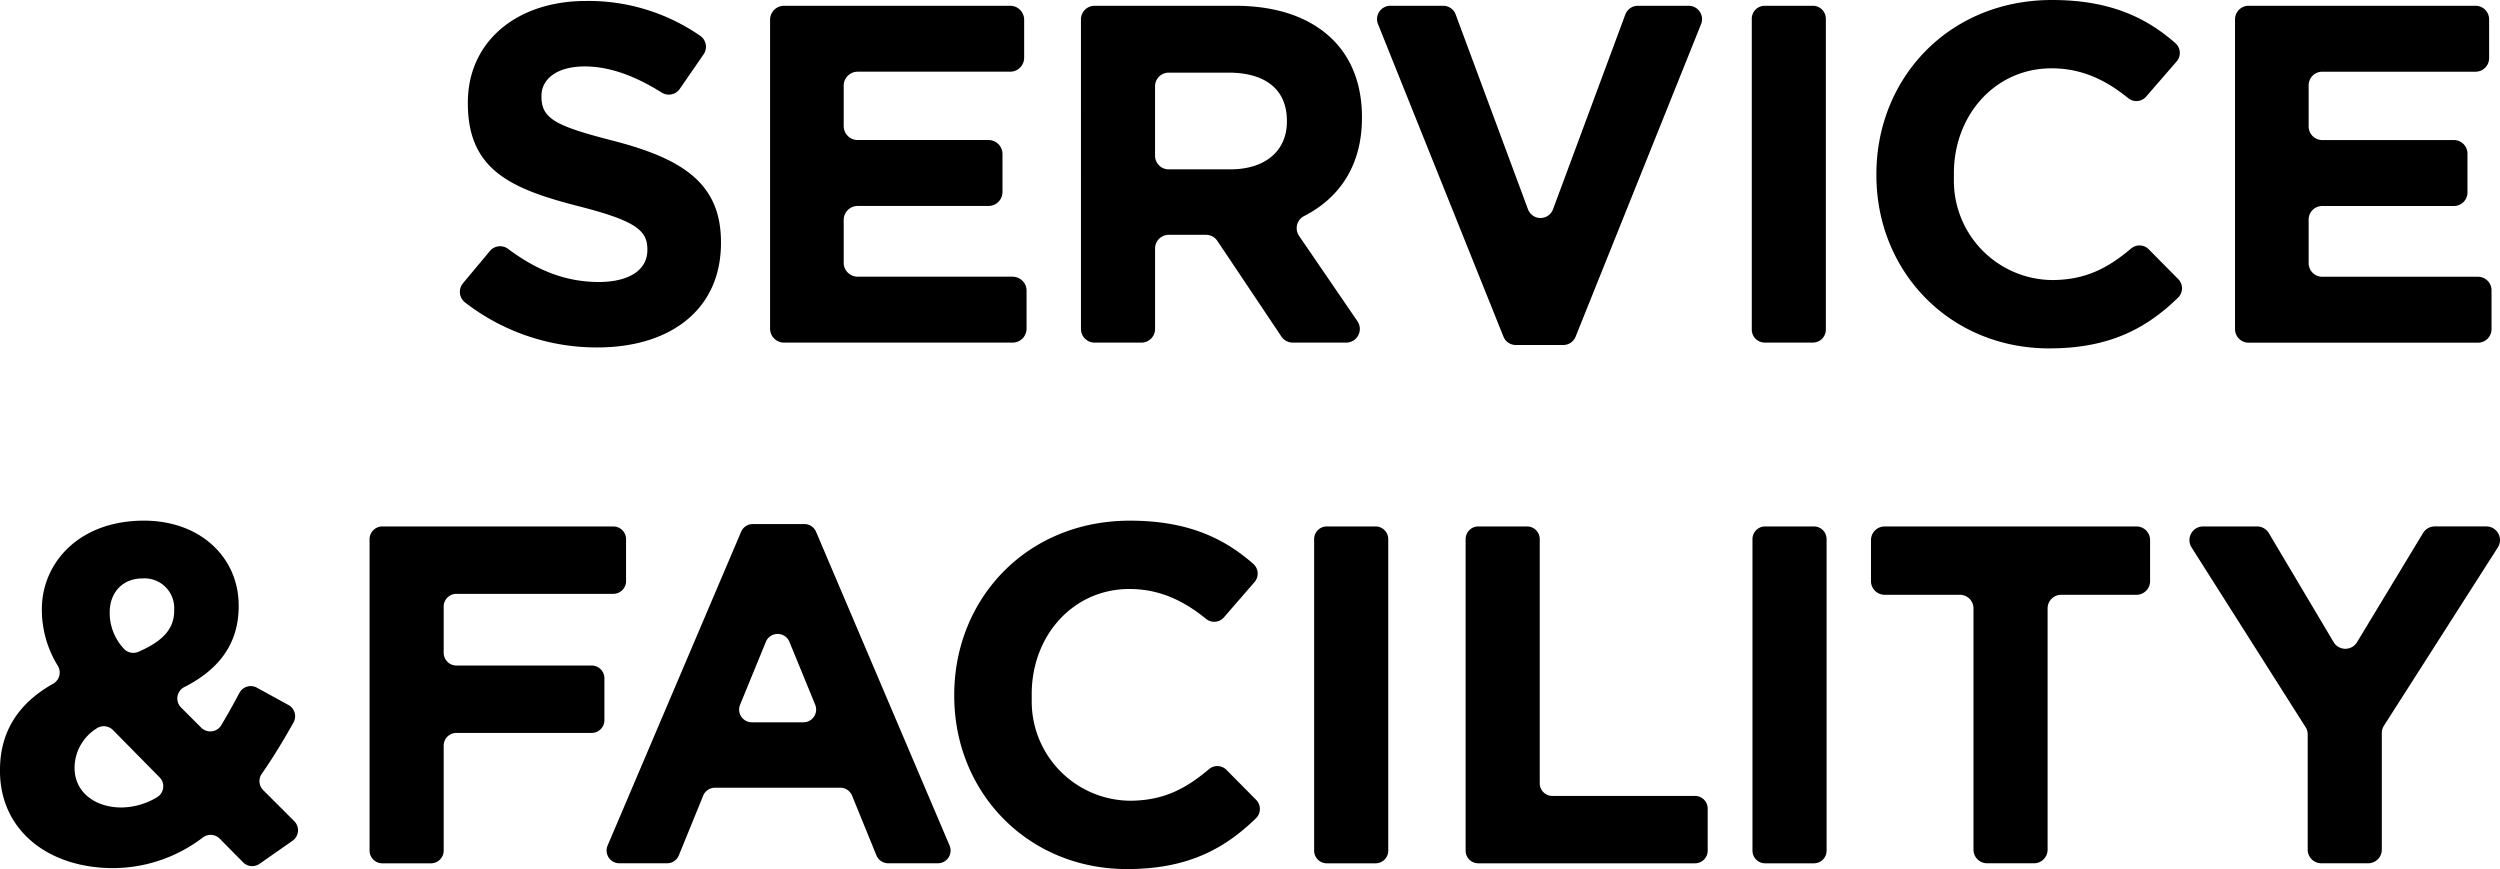 <svg xmlns="http://www.w3.org/2000/svg" width="423.569" height="147.245"><g data-name="グループ 220"><g data-name="グループ 219"><path data-name="パス 299" d="M78.44 47.993l4.557-5.458a2.259 2.259 0 013.083-.371c4.638 3.471 9.548 5.613 15.367 5.613 5.136 0 8.234-2.038 8.234-5.381v-.163c0-3.18-1.957-4.81-11.5-7.256-11.5-2.935-18.914-6.116-18.914-17.448v-.163c0-10.354 8.316-17.2 19.975-17.2a33.179 33.179 0 0119.426 5.926 2.253 2.253 0 01.535 3.122l-4.025 5.837a2.26 2.26 0 01-3.057.64c-4.437-2.791-8.8-4.437-13.042-4.437-4.81 0-7.338 2.2-7.338 4.973v.163c0 3.75 2.446 4.973 12.311 7.5 11.577 3.017 18.1 7.175 18.1 17.121v.163c0 11.333-8.642 17.692-20.953 17.692a36.43 36.43 0 01-22.391-7.61 2.278 2.278 0 01-.368-3.263z"/><path data-name="パス 300" d="M132.842.978h38.309a2.37 2.37 0 012.37 2.369v6.431a2.369 2.369 0 01-2.37 2.369h-25.836a2.369 2.369 0 00-2.369 2.369v6.839a2.37 2.37 0 002.369 2.37h22.166a2.369 2.369 0 012.369 2.369v6.432a2.369 2.369 0 01-2.369 2.369h-22.166a2.37 2.37 0 00-2.369 2.37v7.246a2.369 2.369 0 002.369 2.369h26.243a2.37 2.37 0 012.37 2.37v6.431a2.369 2.369 0 01-2.37 2.369h-38.716a2.369 2.369 0 01-2.369-2.369V3.349a2.37 2.37 0 012.369-2.371z"/><path data-name="パス 301" d="M183.142 3.294a2.316 2.316 0 012.316-2.316h23.773c7.256 0 12.882 2.038 16.632 5.789 3.179 3.179 4.891 7.663 4.891 13.044v.163c0 8.15-3.892 13.62-9.813 16.636a2.307 2.307 0 00-.841 3.358l9.888 14.456a2.316 2.316 0 01-1.911 3.624h-9.046a2.315 2.315 0 01-1.924-1.027l-10.853-16.208a2.316 2.316 0 00-1.924-1.027h-6.313a2.316 2.316 0 00-2.316 2.316v13.631a2.316 2.316 0 01-2.316 2.316h-7.924a2.315 2.315 0 01-2.316-2.316zm25.274 25.4c6.114 0 9.62-3.261 9.62-8.071v-.164c0-5.381-3.75-8.152-9.865-8.152h-10.157a2.315 2.315 0 00-2.316 2.316v11.756a2.315 2.315 0 002.316 2.316z"/><path data-name="パス 302" d="M235.568.978h8.942a2.261 2.261 0 012.12 1.475l12.253 33.008a2.262 2.262 0 004.241 0l12.252-33.007a2.262 2.262 0 012.12-1.475h8.617a2.262 2.262 0 012.1 3.1l-21.257 52.955a2.261 2.261 0 01-2.1 1.419h-8.03a2.261 2.261 0 01-2.1-1.419L233.469 4.079a2.262 2.262 0 012.099-3.101z"/><path data-name="パス 303" d="M298.999.978h8.15a2.2 2.2 0 012.2 2.2v52.665a2.2 2.2 0 01-2.2 2.2h-8.15a2.2 2.2 0 01-2.2-2.2V3.178a2.2 2.2 0 012.2-2.2z"/><path data-name="パス 304" d="M317.912 29.677v-.164C317.912 13.289 330.141 0 347.67 0c9.7 0 15.889 2.914 20.9 7.309a2.2 2.2 0 01.214 3.1l-5.164 5.955a2.191 2.191 0 01-3.032.276c-3.9-3.173-7.976-5.064-12.995-5.064-9.62 0-16.55 7.99-16.55 17.773v1.189a16.812 16.812 0 0016.816 16.909c5.632-.062 9.37-2.1 13.22-5.351a2.194 2.194 0 012.972.139l5.011 5.062a2.208 2.208 0 01-.045 3.14c-5.485 5.335-11.794 8.59-21.832 8.59-16.799 0-29.273-12.963-29.273-29.35z"/><path data-name="パス 305" d="M380.975.978h38.45a2.3 2.3 0 012.3 2.3V9.85a2.3 2.3 0 01-2.3 2.3h-25.976a2.3 2.3 0 00-2.3 2.3v6.98a2.3 2.3 0 002.3 2.3h22.308a2.3 2.3 0 012.3 2.3v6.572a2.3 2.3 0 01-2.3 2.3h-22.308a2.3 2.3 0 00-2.3 2.3v7.387a2.3 2.3 0 002.3 2.3h26.384a2.3 2.3 0 012.3 2.3v6.572a2.3 2.3 0 01-2.3 2.3h-38.858a2.3 2.3 0 01-2.3-2.3V3.288a2.3 2.3 0 012.3-2.31z"/><path data-name="パス 306" d="M37.228 142.095a2.181 2.181 0 00-2.851-.208 25.162 25.162 0 01-15.219 5.194c-10.925 0-19.159-6.359-19.159-16.469v-.163c0-6.515 3.155-11.321 8.992-14.6a2.183 2.183 0 00.819-3.022 18.011 18.011 0 01-2.718-9.45v-.164c0-7.827 6.278-15 17.284-15 9.7 0 16.061 6.359 16.061 14.349v.163c0 6.62-3.649 10.867-9.213 13.687a2.166 2.166 0 00-.542 3.463l3.411 3.411a2.175 2.175 0 003.406-.431 122.866 122.866 0 003.061-5.455 2.171 2.171 0 012.962-.889l5.353 2.937a2.17 2.17 0 01.85 2.967c-1.633 2.9-3.405 5.876-5.375 8.685a2.163 2.163 0 00.246 2.772l5.261 5.26a2.172 2.172 0 01-.291 3.315l-5.589 3.907a2.171 2.171 0 01-2.789-.253zm-10.2-10.4l-7.89-8.008a2.189 2.189 0 00-2.84-.224 7.913 7.913 0 00-3.664 6.5v.163c0 4 3.343 6.685 7.99 6.685a12.006 12.006 0 005.972-1.729 2.162 2.162 0 00.435-3.391zm2.482-28.227v-.164a5.028 5.028 0 00-5.381-5.3c-3.343 0-5.545 2.364-5.545 5.789v.163a8.879 8.879 0 002.287 5.825 2.186 2.186 0 002.6.644c3.968-1.735 6.043-3.766 6.043-6.961z"/><path data-name="パス 307" d="M64.774 89.196h39.139a2.158 2.158 0 012.158 2.158v7.1a2.158 2.158 0 01-2.158 2.158H77.33a2.158 2.158 0 00-2.158 2.158v7.831a2.158 2.158 0 002.158 2.158h22.914a2.158 2.158 0 012.158 2.158v7.1a2.158 2.158 0 01-2.158 2.158H77.33a2.158 2.158 0 00-2.158 2.158v17.778a2.158 2.158 0 01-2.158 2.158h-8.239a2.158 2.158 0 01-2.158-2.158V91.357a2.158 2.158 0 012.157-2.161z"/><path data-name="パス 308" d="M127.555 88.788h8.723a2.159 2.159 0 011.986 1.313l22.622 53.162a2.158 2.158 0 01-1.986 3h-8.411a2.158 2.158 0 01-2-1.344l-4.123-10.113a2.158 2.158 0 00-2-1.344h-21.228a2.158 2.158 0 00-2 1.344l-4.123 10.113a2.158 2.158 0 01-2 1.344h-8.085a2.158 2.158 0 01-1.986-3l22.621-53.162a2.159 2.159 0 011.99-1.313zm10.562 30.614l-4.366-10.656a2.158 2.158 0 00-3.994 0l-4.366 10.656a2.158 2.158 0 002 2.976h8.731a2.158 2.158 0 001.995-2.976z"/><path data-name="パス 309" d="M161.675 117.894v-.164c0-16.225 12.229-29.514 29.758-29.514 9.706 0 15.9 2.918 20.906 7.319a2.19 2.19 0 01.213 3.081l-5.183 5.976a2.177 2.177 0 01-3.013.275c-3.906-3.178-7.982-5.073-13.005-5.073-9.62 0-16.55 7.99-16.55 17.772v1.19a16.811 16.811 0 0016.816 16.909c5.637-.062 9.377-2.1 13.23-5.359a2.18 2.18 0 012.953.138l5.03 5.081a2.194 2.194 0 01-.044 3.12c-5.488 5.341-11.8 8.6-21.842 8.6-16.795-.001-29.269-12.963-29.269-29.351z"/><path data-name="パス 310" d="M224.794 89.196h8.273a2.141 2.141 0 012.141 2.141v52.789a2.141 2.141 0 01-2.141 2.141h-8.273a2.142 2.142 0 01-2.142-2.141V91.337a2.142 2.142 0 012.142-2.141z"/><path data-name="パス 311" d="M250.459 89.196h8.274a2.141 2.141 0 012.141 2.141v41.374a2.142 2.142 0 002.142 2.142h24.17a2.141 2.141 0 012.142 2.141v7.132a2.141 2.141 0 01-2.142 2.141h-36.727a2.142 2.142 0 01-2.142-2.141V91.337a2.142 2.142 0 012.142-2.141z"/><path data-name="パス 312" d="M299.059 89.196h8.275a2.141 2.141 0 012.141 2.141v52.789a2.141 2.141 0 01-2.141 2.141h-8.274a2.141 2.141 0 01-2.142-2.141V91.337a2.142 2.142 0 012.141-2.141z"/><path data-name="パス 313" d="M332.054 100.773h-12.745a2.31 2.31 0 01-2.311-2.31v-6.957a2.31 2.31 0 012.311-2.31h42.667a2.31 2.31 0 012.31 2.31v6.957a2.31 2.31 0 01-2.31 2.31H349.23a2.311 2.311 0 00-2.311 2.31v40.873a2.31 2.31 0 01-2.31 2.31h-7.934a2.31 2.31 0 01-2.311-2.31V103.08a2.31 2.31 0 00-2.31-2.307z"/><path data-name="パス 314" d="M390.628 123.198L371.31 92.747a2.312 2.312 0 011.952-3.551h9.154a2.312 2.312 0 011.988 1.131l10.973 18.464a2.312 2.312 0 003.966.015l11.189-18.5a2.312 2.312 0 011.979-1.115h8.743a2.312 2.312 0 011.948 3.557l-19.294 30.2a2.311 2.311 0 00-.364 1.245v19.759a2.312 2.312 0 01-2.312 2.312H393.3a2.312 2.312 0 01-2.312-2.312v-19.518a2.312 2.312 0 00-.36-1.236z"/></g></g></svg>